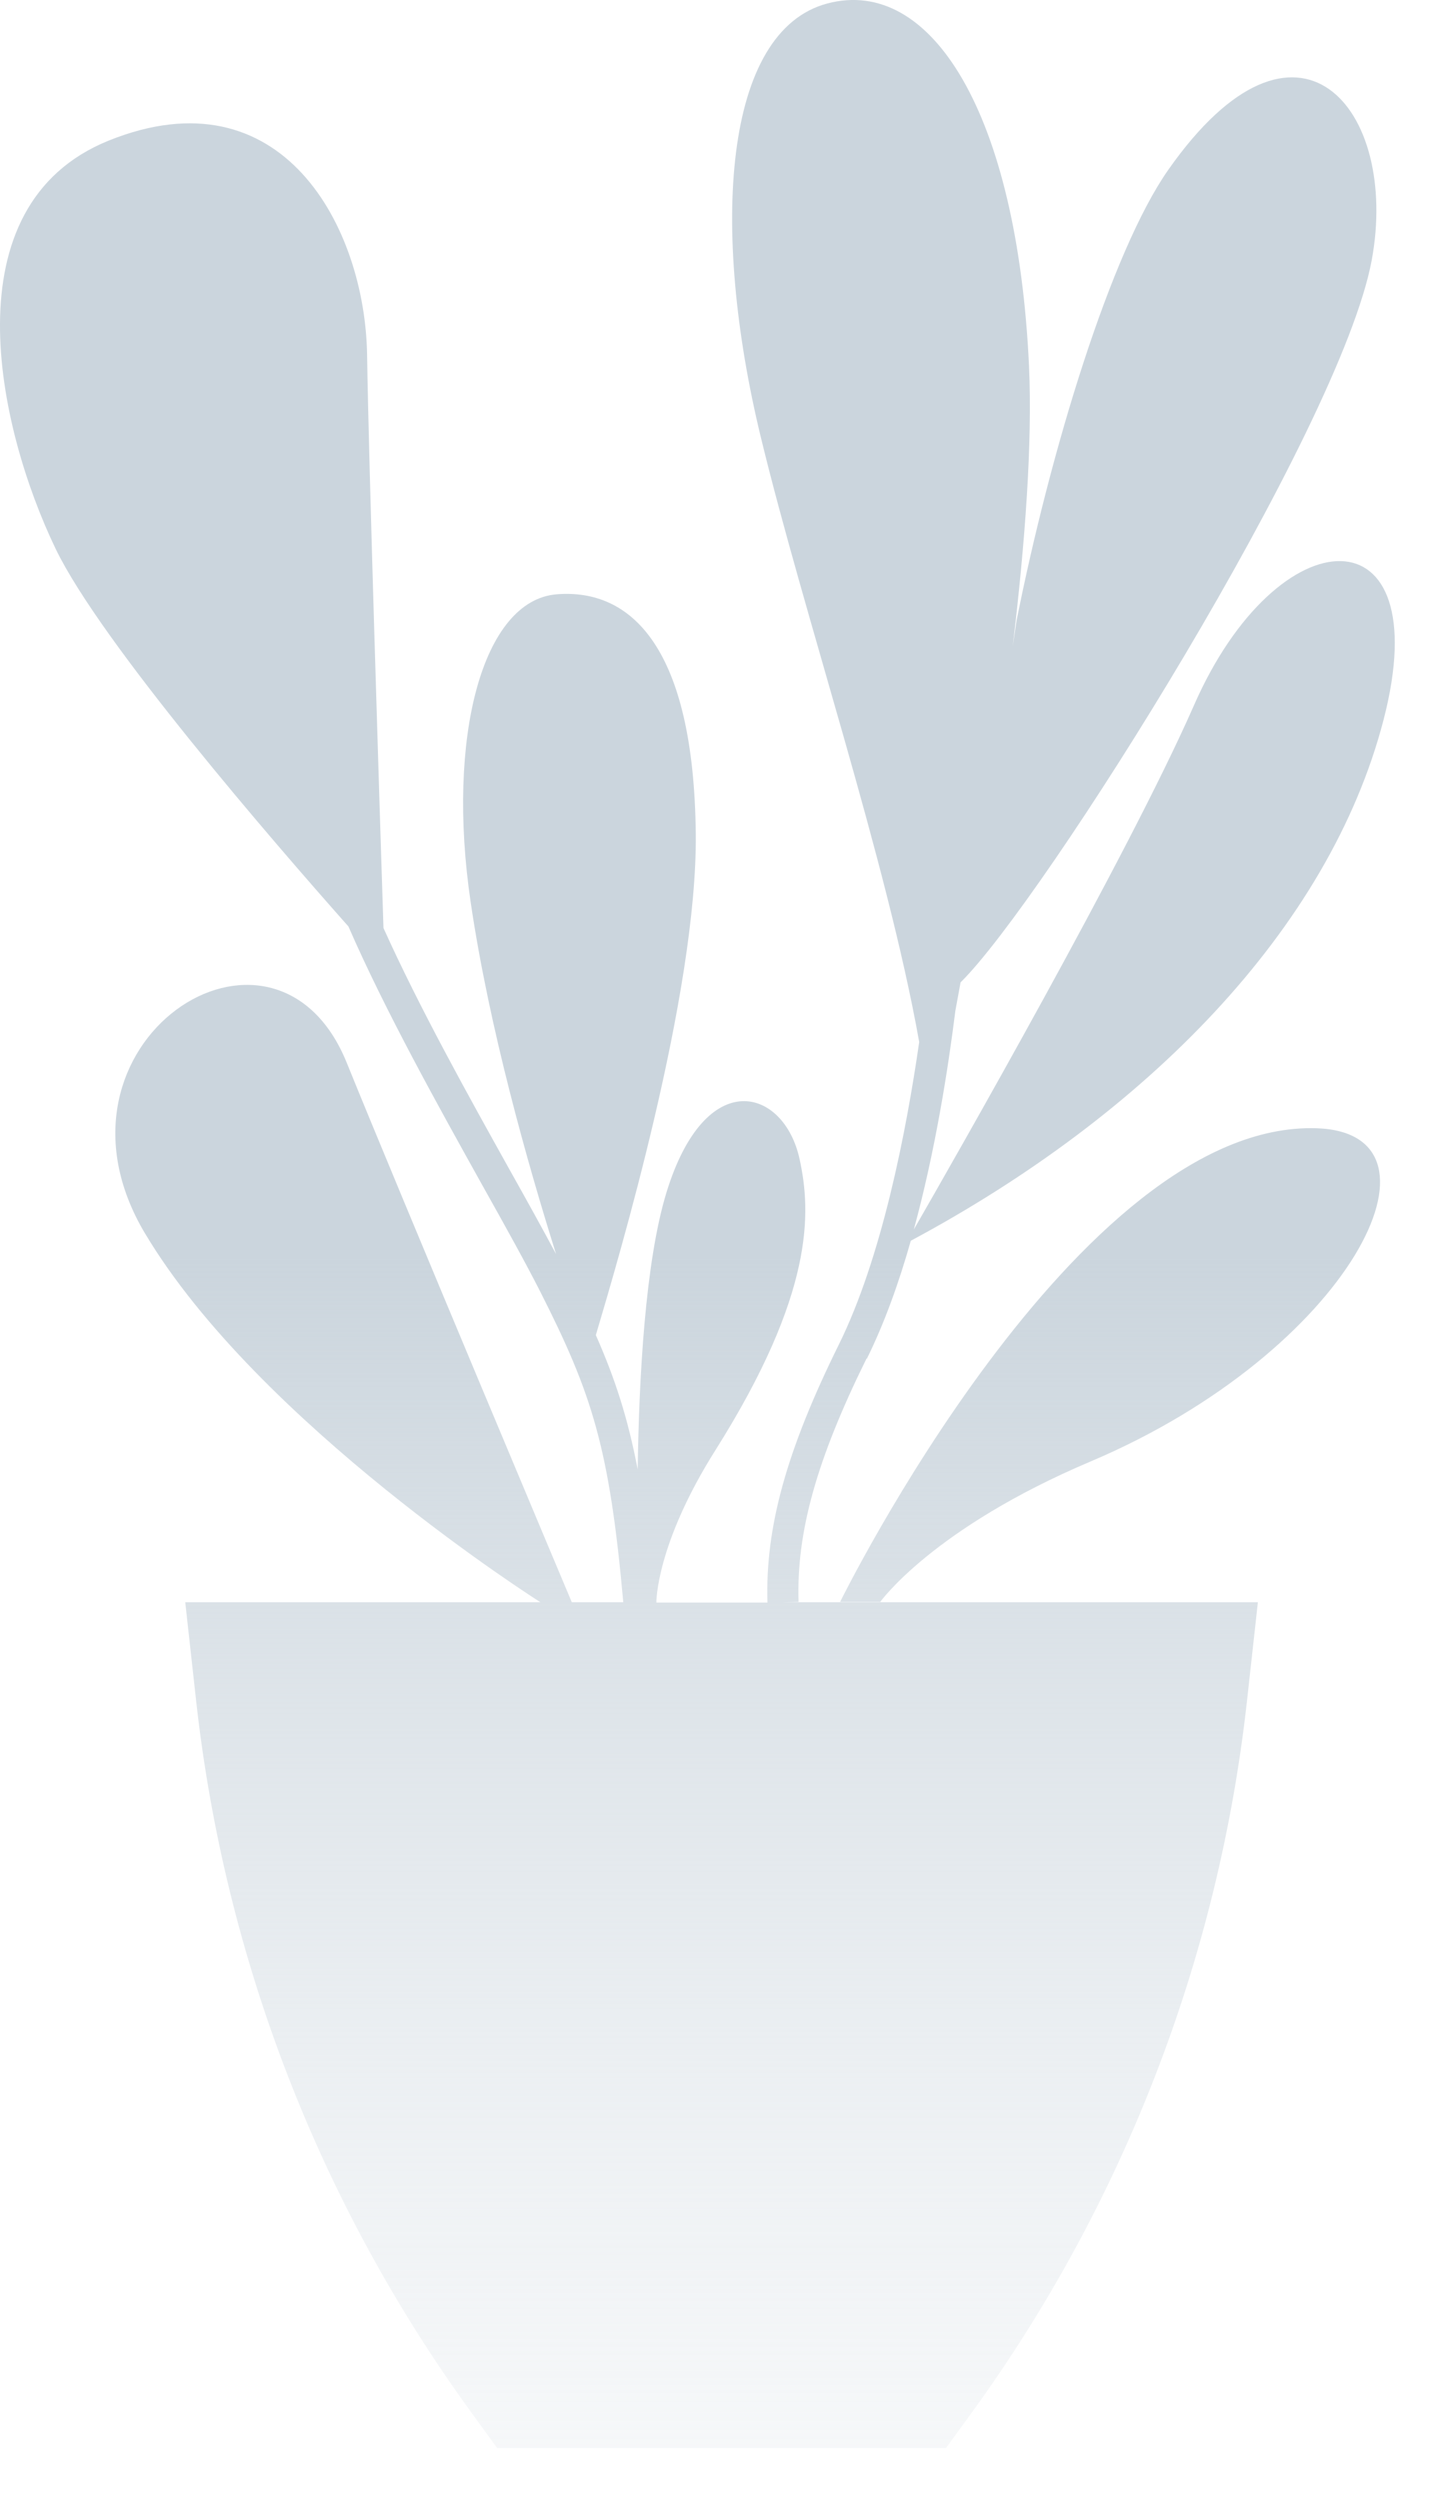 <?xml version="1.0" encoding="utf-8"?>
<svg xmlns="http://www.w3.org/2000/svg" fill="none" height="100%" overflow="visible" preserveAspectRatio="none" style="display: block;" viewBox="0 0 27 47" width="100%">
<path d="M16.543 30.117H15.796C15.796 30.117 20.252 21.059 24.76 21.212C27.445 21.306 25.387 25.406 20.512 27.474C17.527 28.737 16.546 30.123 16.546 30.123L16.543 30.117ZM2.725 23.186C4.86 26.769 10.161 30.123 10.161 30.123H10.751C10.751 30.123 7.497 22.393 6.519 19.979C5.158 16.624 0.593 19.614 2.728 23.192L2.725 23.186ZM16.293 25.541C15.355 27.439 14.972 28.807 15.015 30.117L14.72 30.123H23.651L23.444 31.997C22.907 36.82 21.124 41.425 18.274 45.355L17.787 46.024H9.347L8.861 45.355C6.008 41.431 4.227 36.82 3.69 31.997L3.483 30.123H11.719C11.458 27.215 11.134 26.211 10.158 24.284C9.887 23.75 9.509 23.068 9.071 22.287C8.244 20.801 7.25 19.021 6.551 17.418C5.128 15.814 1.901 12.084 1.048 10.322C-0.055 8.031 -0.975 3.866 2.042 2.644C5.306 1.328 6.864 4.271 6.902 6.668C6.931 8.653 7.139 15.244 7.21 17.447C7.89 18.956 8.81 20.607 9.586 21.999C9.916 22.587 10.211 23.121 10.456 23.579C9.924 21.888 9.198 19.327 8.85 16.965C8.39 13.858 9.071 11.285 10.469 11.173C11.867 11.062 13.045 12.172 13.082 15.673C13.114 18.686 11.623 23.685 11.203 25.101C11.564 25.917 11.806 26.663 11.99 27.627C12.014 25.917 12.13 23.726 12.532 22.416C13.268 20.02 14.741 20.454 15.033 21.788C15.254 22.792 15.309 24.314 13.46 27.251C12.327 29.042 12.341 30.129 12.341 30.129H14.43C14.387 28.719 14.786 27.274 15.77 25.283C16.575 23.656 17.035 21.306 17.283 19.591C16.676 16.178 15.118 11.573 14.305 8.219C13.348 4.271 13.605 0.582 15.557 0.065C17.508 -0.452 19.127 2.127 19.348 6.885C19.414 8.33 19.273 10.216 19.042 12.148C19.066 11.99 19.09 11.831 19.114 11.667C19.747 8.483 20.887 4.735 21.964 3.196C24.393 -0.27 26.32 2.039 25.791 4.894C25.201 8.066 19.606 16.953 18.061 18.469C18.026 18.657 17.995 18.827 17.963 19.003C17.825 20.108 17.583 21.647 17.182 23.115C17.915 21.841 21.211 16.078 22.445 13.27C24.026 9.652 27.046 9.546 26.015 13.529C24.991 17.482 21.535 20.965 17.125 23.327C16.903 24.114 16.628 24.878 16.301 25.541H16.293Z" fill="url(#paint0_linear_0_3558)" id="Vector"/>
<defs>
<linearGradient gradientUnits="userSpaceOnUse" id="paint0_linear_0_3558" x1="13.109" x2="13.109" y1="1.663" y2="70.32">
<stop offset="0.32" stop-color="#CBD5DD"/>
<stop offset="0.39" stop-color="#CBD5DD" stop-opacity="0.78"/>
<stop offset="0.47" stop-color="#CBD5DD" stop-opacity="0.55"/>
<stop offset="0.55" stop-color="#CBD5DD" stop-opacity="0.35"/>
<stop offset="0.63" stop-color="#CBD5DD" stop-opacity="0.2"/>
<stop offset="0.7" stop-color="#CBD5DD" stop-opacity="0.09"/>
<stop offset="0.77" stop-color="#CBD5DD" stop-opacity="0.02"/>
<stop offset="0.83" stop-color="#CBD5DD" stop-opacity="0"/>
</linearGradient>
</defs>
</svg>